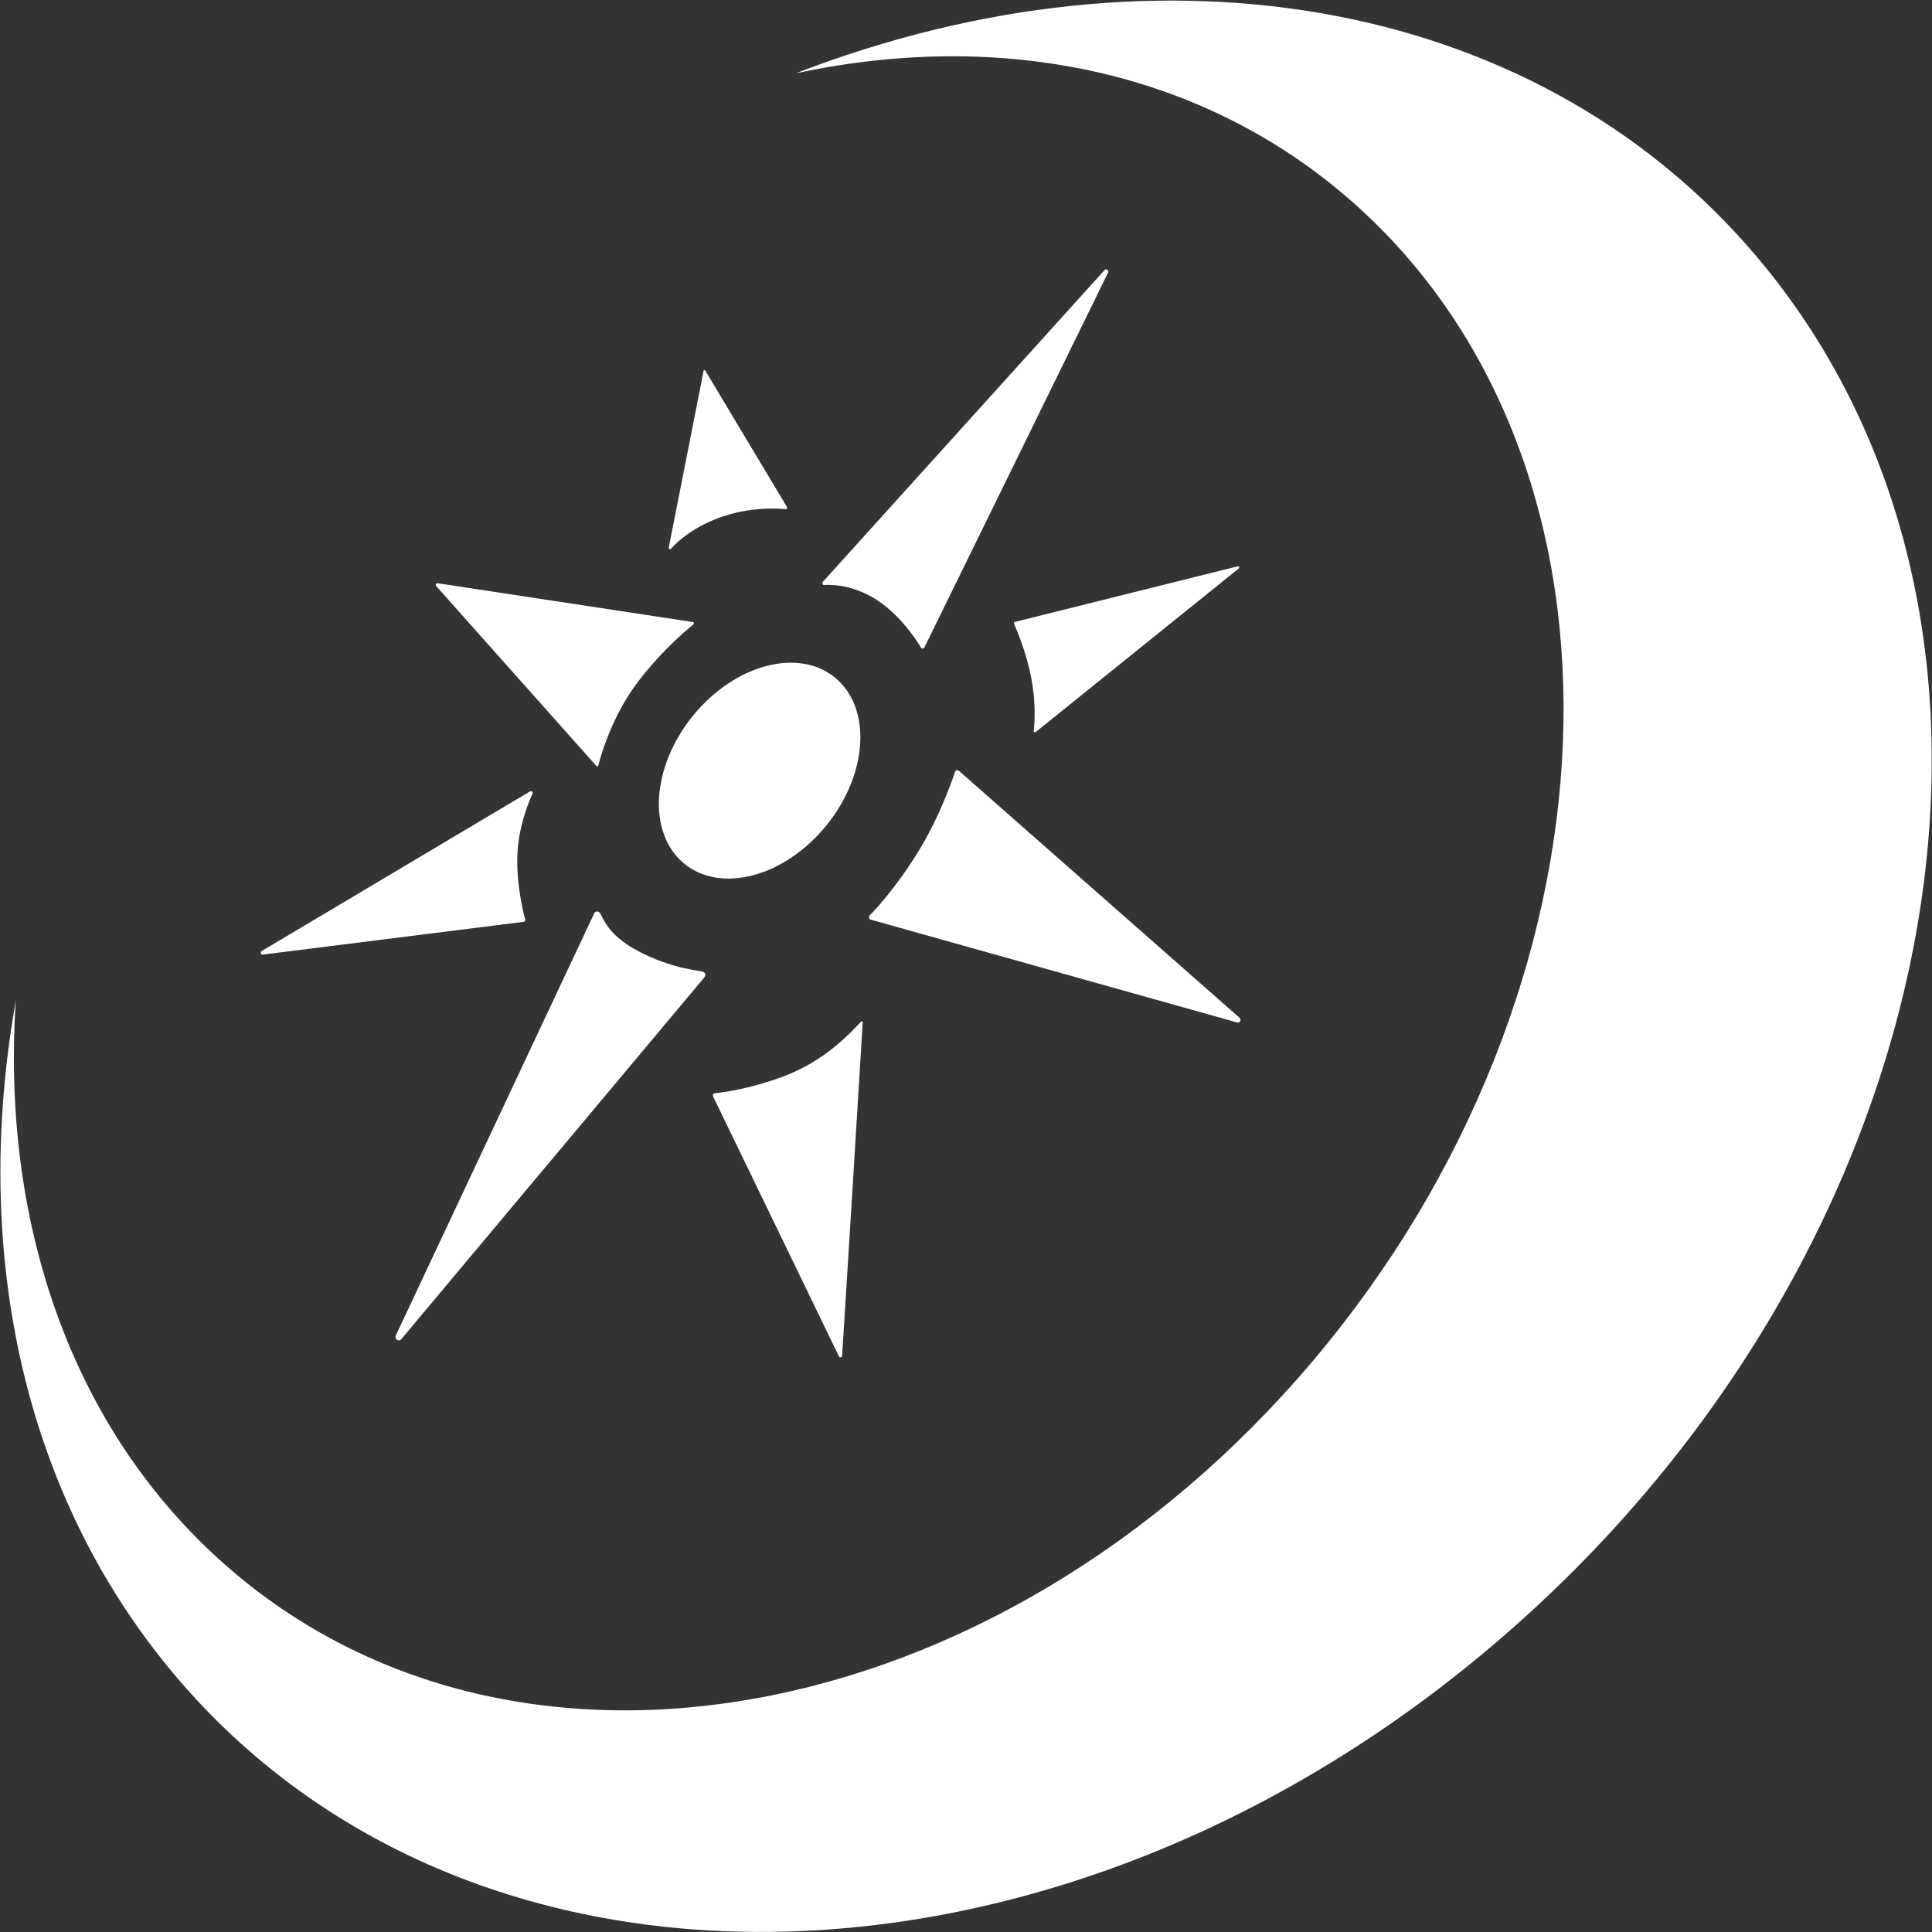 <svg width="1534" height="1534" viewBox="0 0 1534 1534" fill="none" xmlns="http://www.w3.org/2000/svg">
<rect x="0" y="0" width="1534" height="1534" fill="#333333" stroke="none"/>
<path fill-rule="evenodd" clip-rule="evenodd" d="M131.285 1320.93C367.906 1613.84 844.37 1603.37 1195.5 1297.55C1546.62 991.735 1639.45 506.375 1402.83 213.471C1227.78 -3.22 921.461 -53.874 631.734 58.26C796.102 22.879 959.466 56.031 1079.41 165.362C1309.22 374.831 1292.62 784.61 1042.35 1080.63C792.081 1376.65 402.902 1446.81 173.098 1237.34C54.164 1128.93 1.228 966.872 12.526 794.695C-21.605 987.145 15.179 1177.21 131.285 1320.93Z" fill="white"/>
<path d="M653.205 658.88C687.656 619.304 693.168 566.183 665.516 540.231C637.863 514.278 587.518 525.322 553.067 564.897C518.616 604.472 513.104 657.593 540.757 683.546C568.409 709.499 618.754 698.455 653.205 658.88Z" fill="white"/>
<path d="M559.343 775.923L318.61 1063.32C316.594 1065.7 312.955 1063.19 314.285 1060.33L471.77 725.239C471.953 724.844 472.225 724.5 472.562 724.238C472.9 723.975 473.294 723.801 473.71 723.731C474.126 723.66 474.552 723.695 474.952 723.833C475.353 723.97 475.715 724.206 476.009 724.521C478.516 727.2 481.216 741.84 507.008 755.338C532.713 768.79 553.961 770.512 557.963 771.458C558.407 771.564 558.816 771.788 559.151 772.107C559.486 772.427 559.735 772.832 559.874 773.282C560.013 773.733 560.038 774.213 559.944 774.676C559.851 775.139 559.644 775.569 559.343 775.923Z" fill="white"/>
<path d="M420.807 628.381L207.731 755.145C206.364 755.963 207.057 758.139 208.629 757.952L415.814 731.923C416.158 731.882 416.477 731.714 416.713 731.45C416.949 731.186 417.086 730.844 417.1 730.484C417.1 730.484 409.662 704.587 410.817 677.961C411.918 652.505 422.999 629.749 422.999 629.749C423.01 629.477 422.951 629.207 422.827 628.968C422.704 628.728 422.52 628.528 422.295 628.388C422.071 628.248 421.814 628.173 421.552 628.172C421.29 628.171 421.033 628.243 420.807 628.381Z" fill="white"/>
<path d="M683.666 811.157C683.778 811.04 683.921 810.961 684.077 810.931C684.233 810.902 684.394 810.922 684.539 810.989C684.684 811.057 684.805 811.168 684.887 811.309C684.969 811.45 685.008 811.614 684.999 811.779C683.612 835.33 670.744 1043.87 668.649 1076.48C668.56 1077.88 666.756 1078.26 666.148 1077.01L566.169 870.511C566.056 870.275 565.998 870.015 566 869.752C566.003 869.488 566.065 869.229 566.183 868.996C566.301 868.763 566.471 868.562 566.679 868.411C566.886 868.259 567.125 868.162 567.376 868.125C574.093 867.154 592.818 865.355 621.434 854.901C656.186 842.205 677.524 817.542 683.666 811.157Z" fill="white"/>
<path d="M761.428 612.063L984.265 808.18C985.931 809.652 984.527 812.461 982.417 811.878L691.524 730.24C691.214 730.155 690.928 729.994 690.688 729.772C690.449 729.55 690.263 729.273 690.144 728.962C690.026 728.651 689.98 728.316 690.008 727.983C690.037 727.65 690.14 727.329 690.309 727.045C690.309 727.045 710.839 706.91 731.509 672.147C748.428 643.689 758.366 612.57 758.366 612.57C758.521 612.309 758.728 612.086 758.973 611.916C759.218 611.746 759.495 611.633 759.786 611.585C760.077 611.537 760.374 611.555 760.657 611.637C760.94 611.72 761.203 611.865 761.428 612.063Z" fill="white"/>
<path d="M822.408 581.209L983.648 451.286C983.812 451.152 983.928 450.964 983.976 450.752C984.023 450.54 984 450.317 983.91 450.121C983.82 449.925 983.668 449.766 983.48 449.672C983.291 449.578 983.078 449.554 982.874 449.603L805.831 493.797C805.56 493.864 805.325 494.037 805.174 494.28C805.023 494.523 804.967 494.818 805.019 495.102C805.019 495.102 814.761 516.121 818.974 539.092C823.405 563.258 820.686 580.533 820.686 580.533C820.721 580.722 820.802 580.898 820.92 581.046C821.039 581.193 821.192 581.306 821.365 581.374C821.538 581.442 821.725 581.462 821.907 581.433C822.09 581.404 822.262 581.327 822.408 581.209Z" fill="white"/>
<path d="M473.433 608.09L346.345 465.331C346.163 465.128 346.047 464.87 346.011 464.594C345.976 464.318 346.024 464.038 346.148 463.792C346.273 463.546 346.468 463.346 346.706 463.22C346.945 463.094 347.215 463.048 347.479 463.089L550.123 493.897C550.296 493.923 550.46 493.995 550.599 494.106C550.737 494.216 550.847 494.362 550.916 494.529C550.985 494.696 551.012 494.879 550.995 495.06C550.977 495.241 550.915 495.414 550.815 495.563C550.815 495.563 525.509 515.378 504.621 543.958C482.967 573.588 475.038 607.977 475.038 607.977C474.95 608.11 474.835 608.22 474.701 608.3C474.566 608.38 474.416 608.427 474.262 608.438C474.108 608.449 473.953 608.423 473.809 608.363C473.666 608.303 473.537 608.21 473.433 608.09Z" fill="white"/>
<path d="M531.024 434.616L558.663 294.407C558.691 294.265 558.759 294.136 558.858 294.035C558.957 293.934 559.083 293.866 559.219 293.84C559.355 293.814 559.495 293.831 559.622 293.889C559.748 293.948 559.855 294.044 559.929 294.167L624.821 402.51C624.915 402.667 624.974 402.845 624.993 403.029C625.012 403.214 624.991 403.4 624.93 403.574C624.87 403.749 624.773 403.906 624.645 404.035C624.518 404.164 624.364 404.261 624.195 404.318C624.195 404.318 599.748 401.122 573.149 410.32C545.428 419.905 532.521 436.02 532.521 436.02C532.327 436.086 532.121 436.097 531.922 436.053C531.723 436.008 531.539 435.91 531.387 435.768C531.236 435.626 531.122 435.445 531.059 435.243C530.995 435.041 530.983 434.825 531.024 434.616Z" fill="white"/>
<path d="M653.467 461.832L877.002 214.455C878.362 212.954 880.692 214.632 879.803 216.471L734.006 514.006C733.898 514.228 733.746 514.425 733.56 514.584C733.374 514.742 733.158 514.858 732.926 514.925C732.694 514.992 732.451 515.008 732.213 514.971C731.975 514.935 731.746 514.847 731.543 514.714C731.543 514.714 717.981 490.473 696.099 476.314C674.119 462.091 653.797 464.558 653.797 464.558C653.583 464.417 653.402 464.229 653.267 464.007C653.131 463.785 653.045 463.536 653.013 463.275C652.982 463.015 653.006 462.751 653.085 462.501C653.163 462.252 653.294 462.024 653.467 461.832Z" fill="white"/>
</svg>
